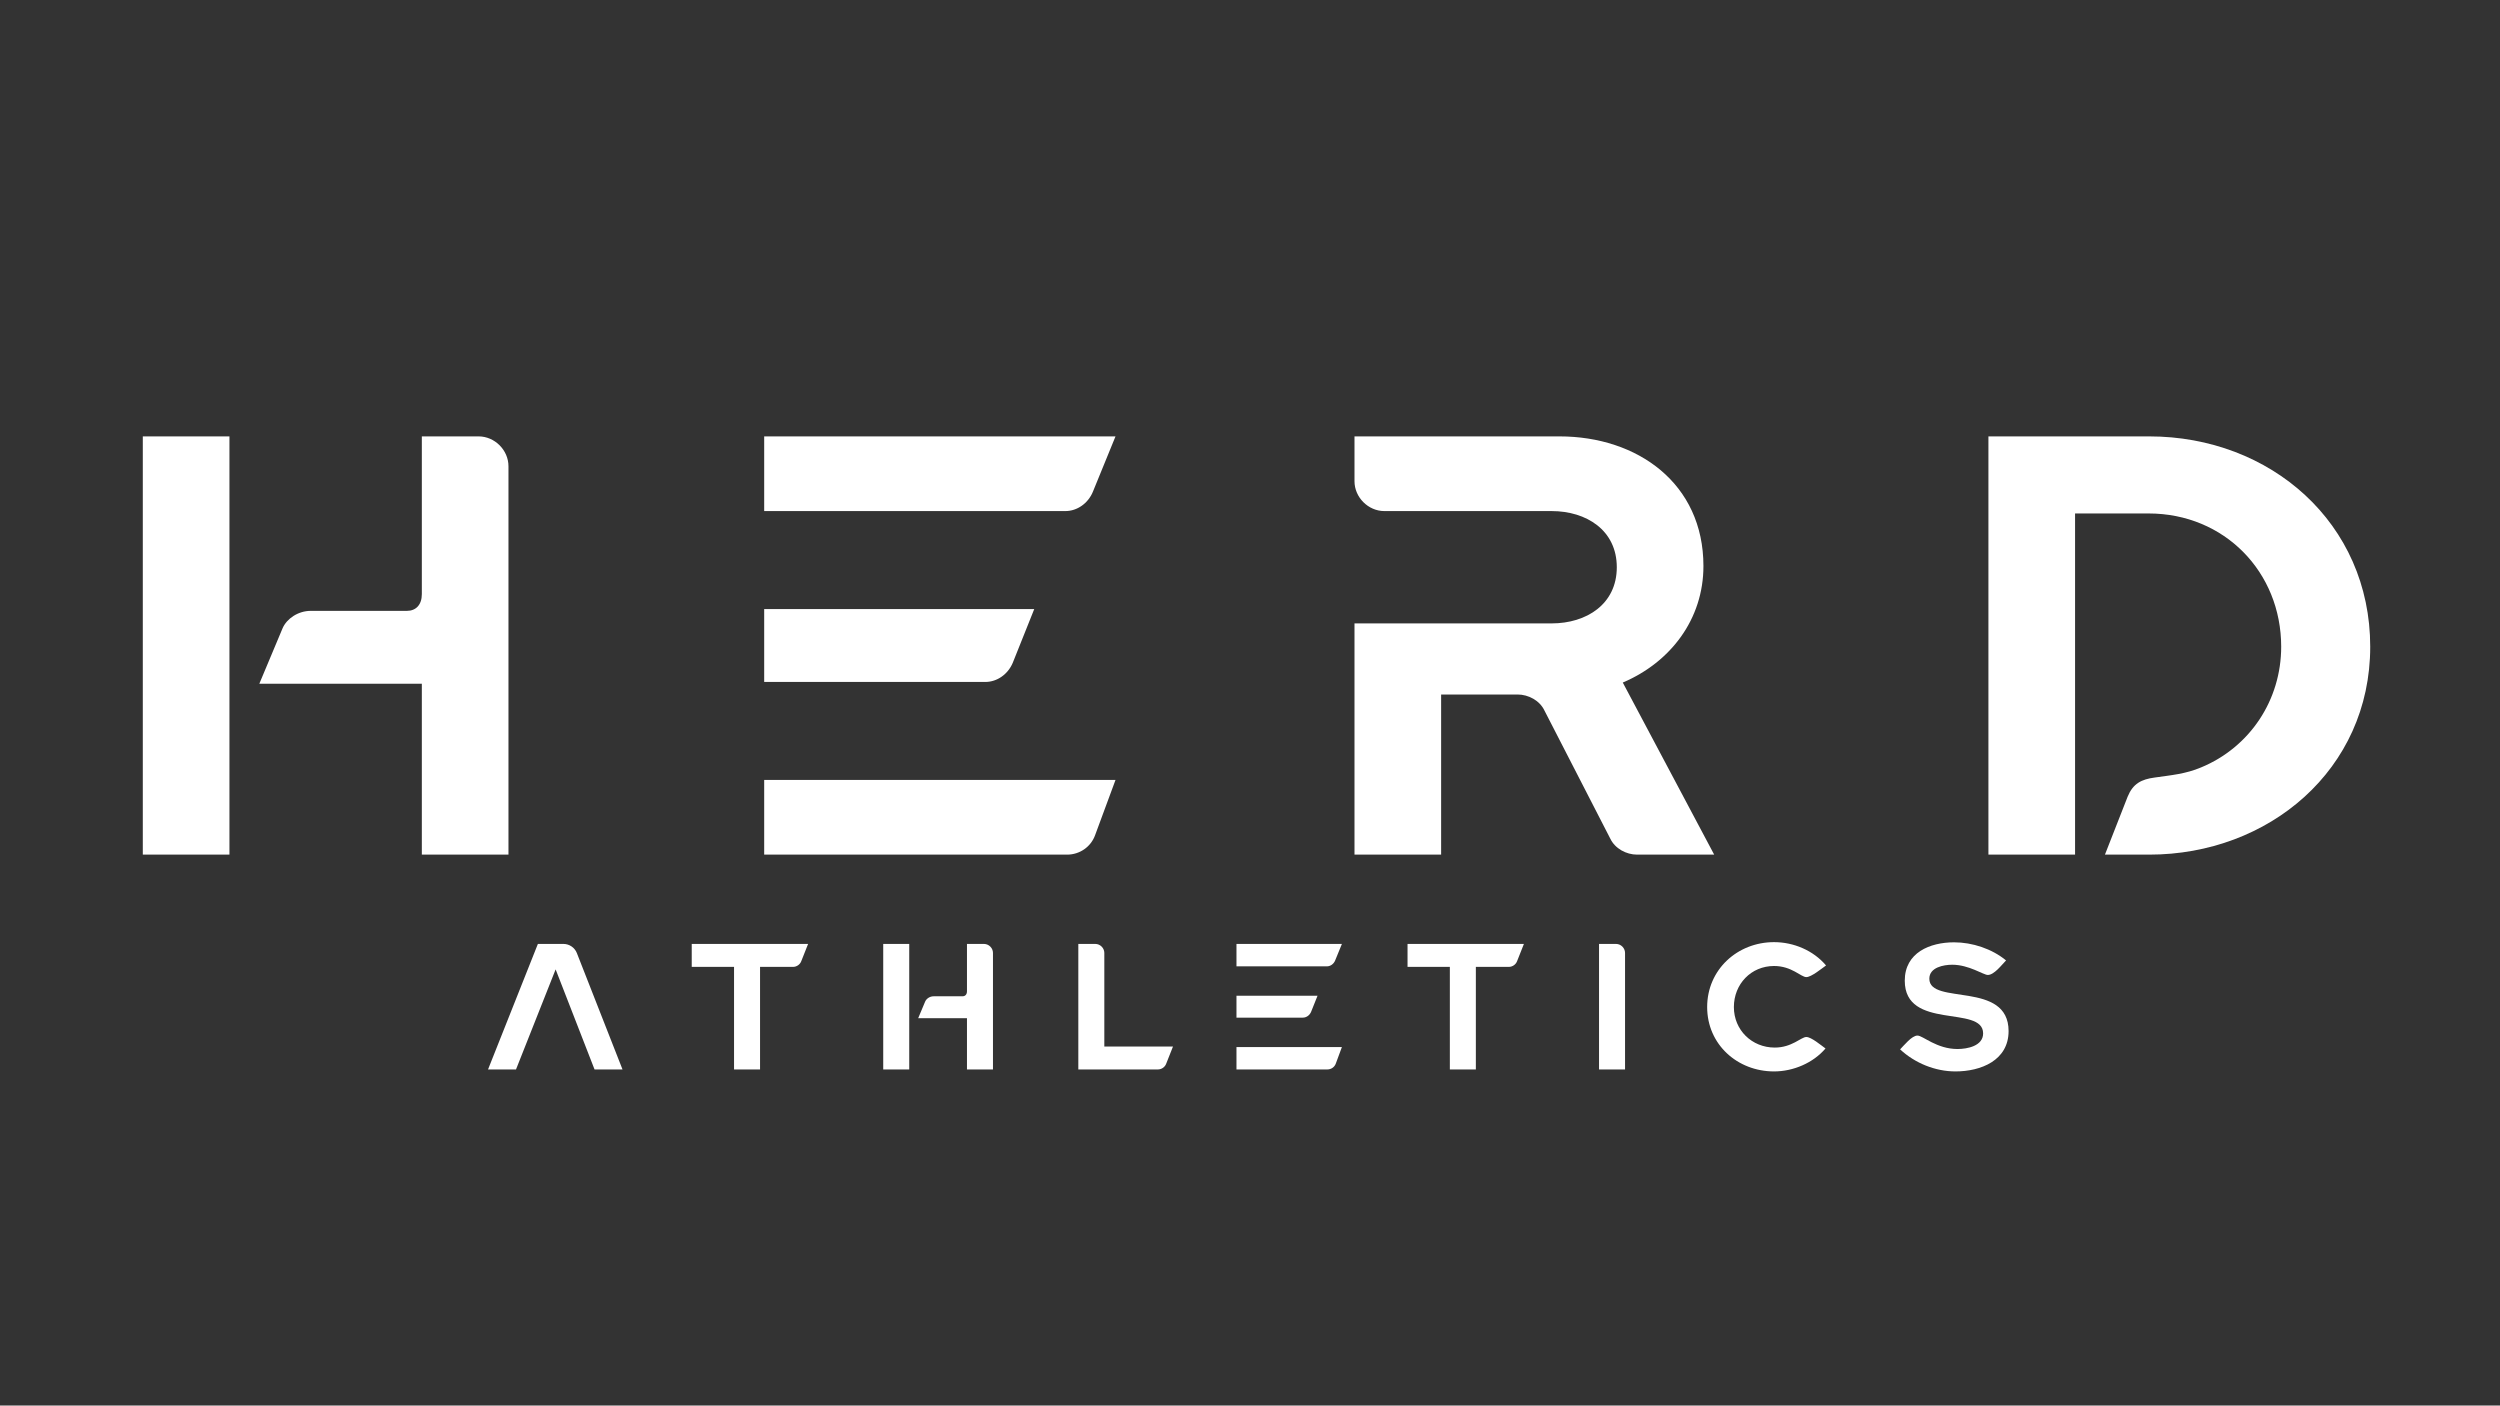 <svg xmlns="http://www.w3.org/2000/svg" xmlns:xlink="http://www.w3.org/1999/xlink" width="1366" zoomAndPan="magnify" viewBox="0 0 1024.5 576" height="768" preserveAspectRatio="xMidYMid meet" version="1.0"><rect x="0" y="0" width="1024.5" height="576" fill="#333333" stroke="none"/><defs><g/></defs><g fill="#ffffff" fill-opacity="1"><g transform="translate(40.647, 350.229)"><g><path d="M 167.723 -159.156 C 167.723 -165.766 162.094 -171.398 155.48 -171.398 L 132.219 -171.398 L 132.219 -106.758 C 132.219 -102.348 129.773 -99.898 126.098 -99.898 L 86.68 -99.898 C 81.535 -99.898 76.883 -96.719 75.168 -92.801 L 65.621 -70.027 L 132.219 -70.027 L 132.219 0 L 167.723 0 Z M 53.379 -171.398 L 17.875 -171.398 L 17.875 0 L 53.379 0 Z M 53.379 -171.398 "/></g></g></g><g fill="#ffffff" fill-opacity="1"><g transform="translate(307.041, 350.229)"><g><path d="M 129.527 -140.789 C 134.426 -140.789 138.832 -143.973 140.789 -148.625 L 150.094 -171.398 L 6.121 -171.398 L 6.121 -140.789 Z M 96.719 -70.762 C 101.613 -70.762 106.02 -73.945 107.98 -78.598 L 116.793 -100.633 L 6.121 -100.633 L 6.121 -70.762 Z M 130.262 0 C 135.402 0 140.055 -3.184 141.77 -8.082 L 150.094 -30.605 L 6.121 -30.605 L 6.121 0 Z M 130.262 0 "/></g></g></g><g fill="#ffffff" fill-opacity="1"><g transform="translate(541.36, 350.229)"><g><path d="M 123.652 -70.52 C 143.238 -78.844 156.707 -96.473 156.707 -118.266 C 156.707 -152.055 129.773 -171.398 97.695 -171.398 L 13.711 -171.398 L 13.711 -153.031 C 13.711 -146.422 19.344 -140.789 25.953 -140.789 L 94.512 -140.789 C 108.715 -140.789 121.203 -132.957 121.203 -117.773 C 121.203 -102.594 108.715 -94.758 94.512 -94.758 L 13.711 -94.758 L 13.711 0 L 49.215 0 L 49.215 -65.621 L 80.559 -65.621 C 84.965 -65.621 89.617 -63.172 91.574 -59.008 L 118.508 -6.609 C 120.469 -2.449 125.121 0 129.527 0 L 161.113 0 Z M 123.652 -70.52 "/></g></g></g><g fill="#ffffff" fill-opacity="1"><g transform="translate(796.981, 350.229)"><g><path d="M 83.496 -139.812 C 114.59 -139.812 137.852 -115.816 137.852 -85.207 C 137.852 -63.418 125.121 -44.074 105.043 -35.75 C 98.676 -33.055 92.801 -32.566 85.945 -31.586 C 80.559 -30.852 77.129 -29.137 74.926 -23.75 L 65.621 0 L 83.738 0 C 132.711 0 174.336 -34.77 174.336 -85.207 C 174.336 -135.895 133.445 -171.398 83.738 -171.398 L 17.875 -171.398 L 17.875 0 L 53.379 0 L 53.379 -139.812 Z M 83.496 -139.812 "/></g></g></g><g fill="#ffffff" fill-opacity="1"><g transform="translate(197.497, 438.261)"><g><path d="M 46.145 0 L 57.609 0 L 38.871 -47.762 C 37.988 -49.969 35.785 -51.438 33.434 -51.438 L 22.926 -51.438 L 2.5 0 L 13.961 0 L 30.199 -41.004 Z M 46.145 0 "/></g></g></g><g fill="#ffffff" fill-opacity="1"><g transform="translate(281.854, 438.261)"><g><path d="M 29.613 -42.031 L 43.133 -42.031 C 44.602 -42.031 46 -42.988 46.512 -44.383 L 49.305 -51.438 L 1.617 -51.438 L 1.617 -42.031 L 18.957 -42.031 L 18.957 0 L 29.613 0 Z M 29.613 -42.031 "/></g></g></g><g fill="#ffffff" fill-opacity="1"><g transform="translate(356.584, 438.261)"><g><path d="M 50.336 -47.762 C 50.336 -49.746 48.645 -51.438 46.66 -51.438 L 39.68 -51.438 L 39.68 -32.039 C 39.68 -30.715 38.945 -29.98 37.844 -29.98 L 26.012 -29.98 C 24.469 -29.98 23.074 -29.023 22.559 -27.848 L 19.691 -21.016 L 39.68 -21.016 L 39.68 0 L 50.336 0 Z M 16.02 -51.438 L 5.363 -51.438 L 5.363 0 L 16.02 0 Z M 16.02 -51.438 "/></g></g></g><g fill="#ffffff" fill-opacity="1"><g transform="translate(436.532, 438.261)"><g><path d="M 37.988 0 C 39.461 0 40.855 -0.957 41.371 -2.352 L 44.164 -9.406 L 16.02 -9.406 L 16.02 -47.762 C 16.02 -49.746 14.328 -51.438 12.344 -51.438 L 5.363 -51.438 L 5.363 0 Z M 37.988 0 "/></g></g></g><g fill="#ffffff" fill-opacity="1"><g transform="translate(504.87, 438.261)"><g><path d="M 38.871 -42.25 C 40.34 -42.25 41.664 -43.207 42.25 -44.602 L 45.043 -51.438 L 1.836 -51.438 L 1.836 -42.25 Z M 29.023 -21.234 C 30.496 -21.234 31.816 -22.191 32.406 -23.586 L 35.051 -30.199 L 1.836 -30.199 L 1.836 -21.234 Z M 39.094 0 C 40.637 0 42.031 -0.957 42.547 -2.426 L 45.043 -9.184 L 1.836 -9.184 L 1.836 0 Z M 39.094 0 "/></g></g></g><g fill="#ffffff" fill-opacity="1"><g transform="translate(575.191, 438.261)"><g><path d="M 29.613 -42.031 L 43.133 -42.031 C 44.602 -42.031 46 -42.988 46.512 -44.383 L 49.305 -51.438 L 1.617 -51.438 L 1.617 -42.031 L 18.957 -42.031 L 18.957 0 L 29.613 0 Z M 29.613 -42.031 "/></g></g></g><g fill="#ffffff" fill-opacity="1"><g transform="translate(649.922, 438.261)"><g><path d="M 16.02 -47.762 C 16.02 -49.746 14.328 -51.438 12.344 -51.438 L 5.363 -51.438 L 5.363 0 L 16.02 0 Z M 16.02 -47.762 "/></g></g></g><g fill="#ffffff" fill-opacity="1"><g transform="translate(695.7, 438.261)"><g><path d="M 31.305 0.809 C 39.164 0.809 47.32 -2.645 52.391 -8.598 C 50.629 -9.848 46.586 -13.301 44.531 -13.301 C 42.398 -13.301 38.652 -8.965 31.598 -8.965 C 22.191 -8.965 14.844 -16.164 14.844 -25.57 C 14.844 -34.977 21.898 -42.398 31.305 -42.398 C 38.578 -42.398 42.324 -37.844 44.531 -37.844 C 46.586 -37.844 50.848 -41.371 52.613 -42.617 C 47.395 -48.793 39.312 -52.172 31.305 -52.172 C 16.312 -52.172 3.895 -40.93 3.895 -25.57 C 3.895 -10.215 16.312 0.809 31.305 0.809 Z M 31.305 0.809 "/></g></g></g><g fill="#ffffff" fill-opacity="1"><g transform="translate(775.134, 438.261)"><g><path d="M 26.234 0.809 C 36.594 0.809 47.984 -3.676 47.984 -15.727 C 47.984 -36.52 15.504 -26.16 15.504 -37.18 C 15.504 -41.812 21.309 -42.914 24.91 -42.914 C 31.742 -42.914 37.695 -38.723 39.461 -38.723 C 42.105 -38.723 45.191 -42.914 46.953 -44.676 C 41.148 -49.453 33.141 -52.098 25.645 -52.098 C 15.797 -52.098 5.438 -47.91 5.438 -36.375 C 5.438 -15.797 37.551 -26.602 37.551 -14.77 C 37.551 -9.625 31.082 -8.375 27.043 -8.375 C 18.516 -8.375 12.859 -13.887 10.656 -13.887 C 8.305 -13.887 5.145 -9.848 3.527 -8.23 C 9.625 -2.57 17.93 0.809 26.234 0.809 Z M 26.234 0.809 "/></g></g></g></svg>